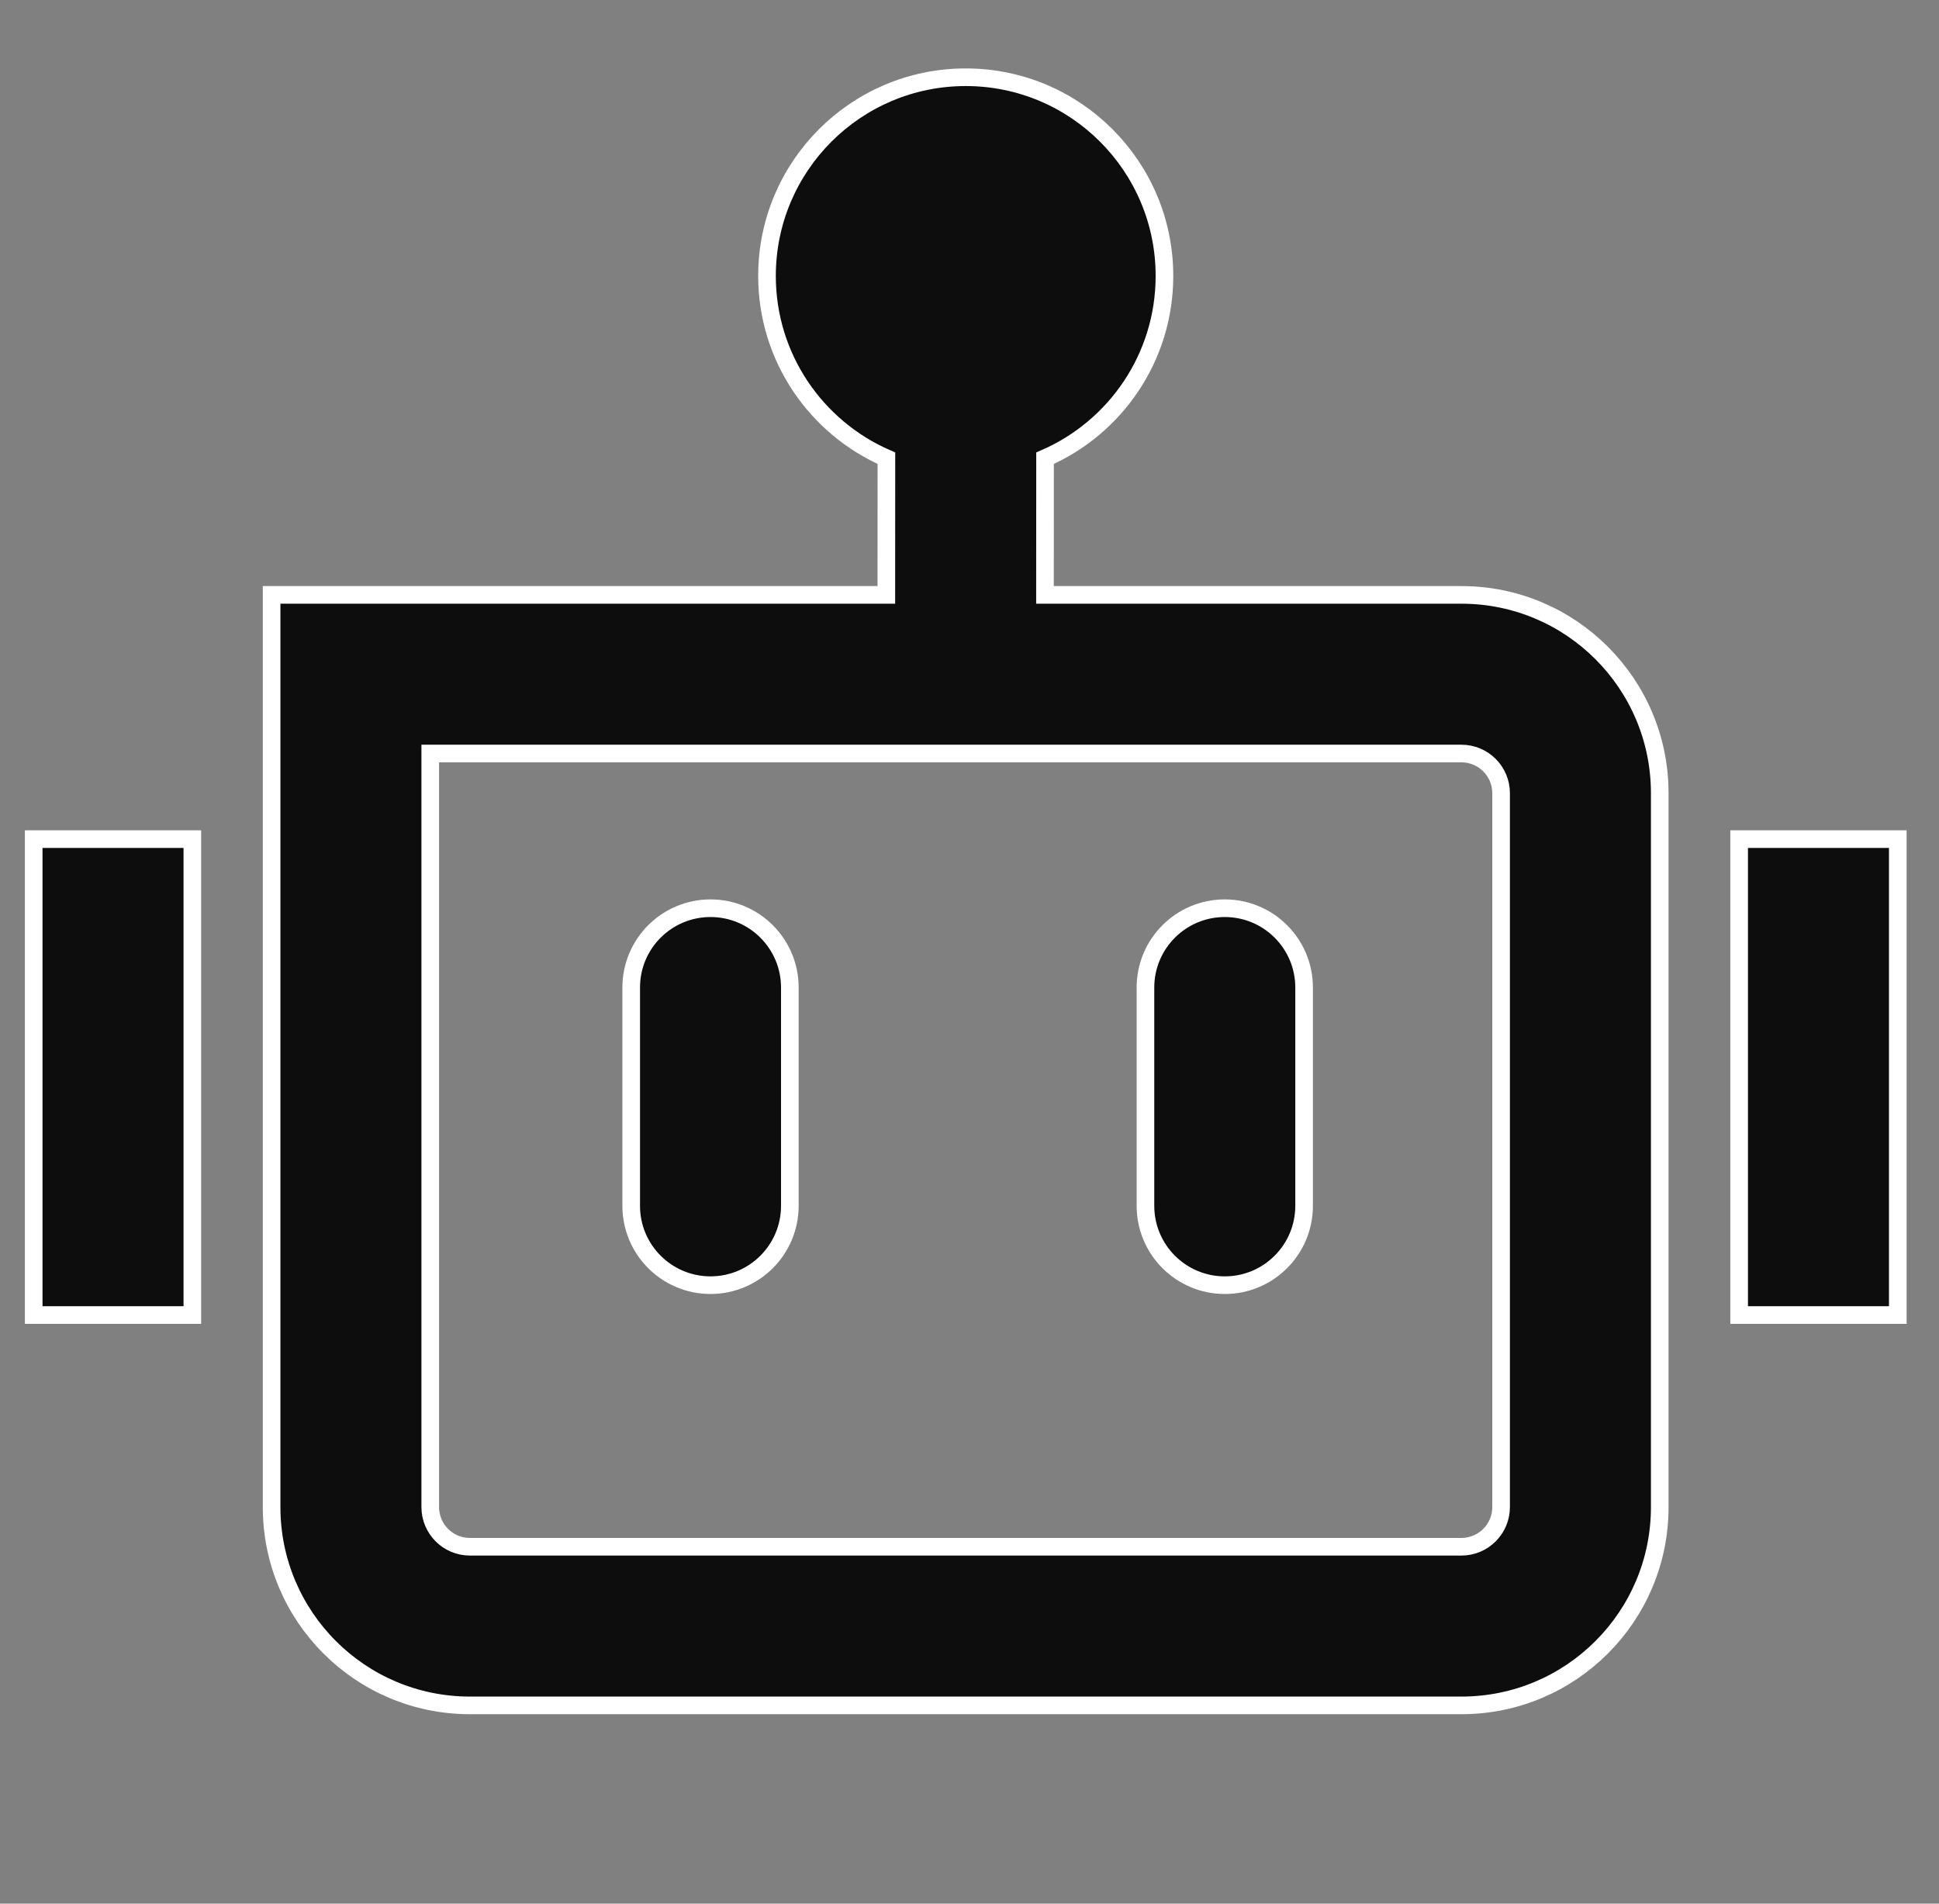 <?xml version="1.0" encoding="utf-8"?>
<svg xmlns="http://www.w3.org/2000/svg" width="55" height="54" viewBox="0 0 55 54" fill="none">
  <rect x="0" y="0" width="55" height="54" fill="#808080" stroke="none"/>
  <path d="M22.404 34.205V28.013C22.404 26.77 21.396 25.763 20.154 25.763C18.911 25.763 17.904 26.77 17.904 28.013V34.205C17.904 35.448 18.911 36.456 20.154 36.456C21.396 36.456 22.404 35.448 22.404 34.205Z" fill="#0D0D0D"/>
  <path d="M36.991 34.205V28.013C36.991 26.77 35.984 25.763 34.741 25.763C33.498 25.763 32.491 26.77 32.491 28.013V34.205C32.491 35.448 33.498 36.456 34.741 36.456C35.984 36.456 36.991 35.448 36.991 34.205Z" fill="#0D0D0D"/>
  <path fill-rule="evenodd" clip-rule="evenodd" d="M27.393 2.191C24.28 2.191 21.756 4.715 21.756 7.828C21.756 10.141 23.15 12.129 25.143 12.998L25.141 16.875H7.704V42.751C7.704 45.857 10.222 48.376 13.329 48.376H41.454C44.56 48.376 47.079 45.857 47.079 42.751V22.5C47.079 19.394 44.56 16.875 41.454 16.875H29.641L29.643 12.998C31.637 12.129 33.03 10.141 33.03 7.828C33.03 4.715 30.506 2.191 27.393 2.191ZM12.204 21.375V42.751C12.204 43.372 12.707 43.876 13.329 43.876H41.454C42.075 43.876 42.579 43.372 42.579 42.751V22.5C42.579 21.879 42.075 21.375 41.454 21.375H12.204Z" fill="#0D0D0D"/>
  <path d="M0.956 37.303V23.803H5.456L5.456 37.303H0.956Z" fill="#0D0D0D"/>
  <path d="M49.331 23.803V37.303H53.831V23.803H49.331Z" fill="#0D0D0D"/>
  <path d="M22.404 34.205V28.013C22.404 26.77 21.396 25.763 20.154 25.763C18.911 25.763 17.904 26.77 17.904 28.013V34.205C17.904 35.448 18.911 36.456 20.154 36.456C21.396 36.456 22.404 35.448 22.404 34.205Z" stroke="white" stroke-width="0.5"/>
  <path d="M36.991 34.205V28.013C36.991 26.77 35.984 25.763 34.741 25.763C33.498 25.763 32.491 26.77 32.491 28.013V34.205C32.491 35.448 33.498 36.456 34.741 36.456C35.984 36.456 36.991 35.448 36.991 34.205Z" stroke="white" stroke-width="0.5"/>
  <path fill-rule="evenodd" clip-rule="evenodd" d="M27.393 2.191C24.28 2.191 21.756 4.715 21.756 7.828C21.756 10.141 23.15 12.129 25.143 12.998L25.141 16.875H7.704V42.751C7.704 45.857 10.222 48.376 13.329 48.376H41.454C44.56 48.376 47.079 45.857 47.079 42.751V22.5C47.079 19.394 44.56 16.875 41.454 16.875H29.641L29.643 12.998C31.637 12.129 33.03 10.141 33.03 7.828C33.03 4.715 30.506 2.191 27.393 2.191ZM12.204 21.375V42.751C12.204 43.372 12.707 43.876 13.329 43.876H41.454C42.075 43.876 42.579 43.372 42.579 42.751V22.5C42.579 21.879 42.075 21.375 41.454 21.375H12.204Z" stroke="white" stroke-width="0.5"/>
  <path d="M0.956 37.303V23.803H5.456L5.456 37.303H0.956Z" stroke="white" stroke-width="0.5"/>
  <path d="M49.331 23.803V37.303H53.831V23.803H49.331Z" stroke="white" stroke-width="0.5"/>
</svg>
